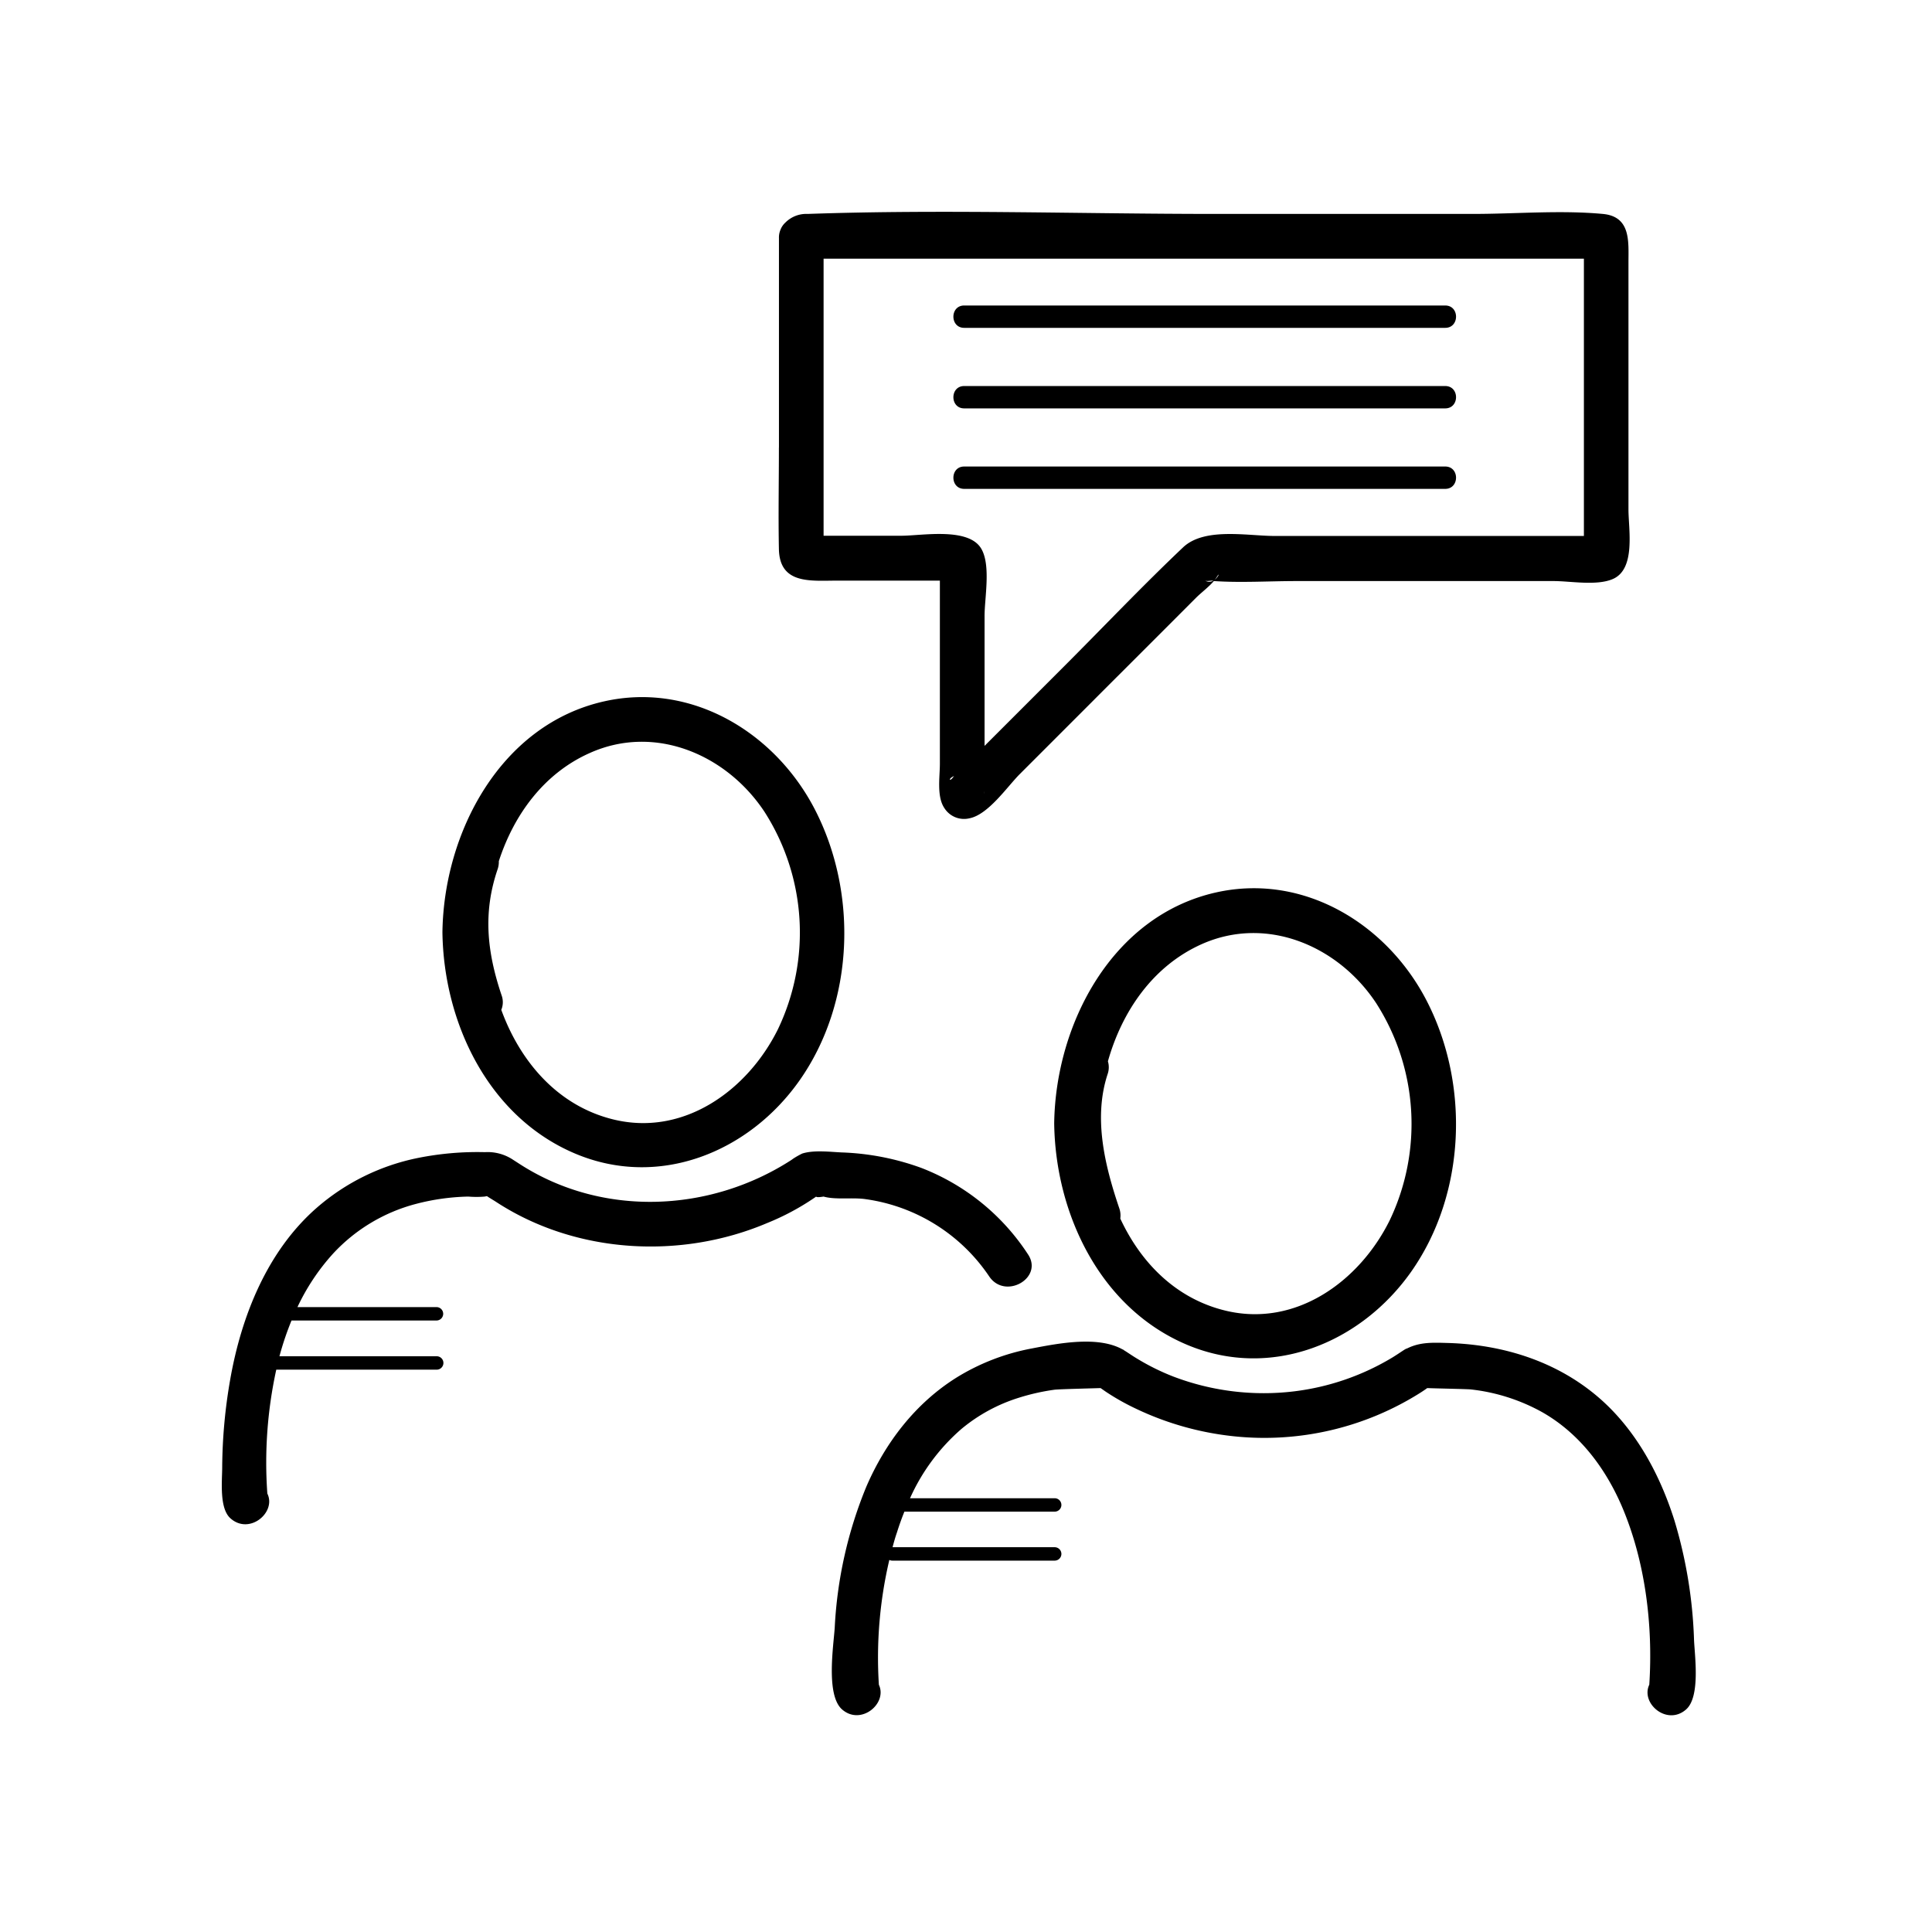 <?xml version="1.0" encoding="UTF-8"?>
<svg xmlns="http://www.w3.org/2000/svg" viewBox="0 0 432.31 432.31"><g data-name="Layer 1"><path fill="#1d1d1b" d="M174.29 100.18c0 7.56-.15 15.12 0 22.67.15 8 7.17 7.07 13.14 7.07h22.88v41c0 2.92-.74 7.31 1 9.89a5.2 5.2 0 0 0 5.64 2.29c4.16-.82 8.39-7 11.16-9.81l20.57-20.58q9.53-9.51 19-19c1.13-1.12 2.8-2.36 3.93-3.69 6.09.41 12.38 0 18.49 0h57.53c3.79 0 9.57 1.1 13.2-.43 5.26-2.2 3.56-11.13 3.56-15.6V58.71c0-4.65.57-10.26-5.75-10.84-9.51-.88-19.51 0-29.05 0h-57.74c-30.31 0-60.83-1.06-91.12 0a6.6 6.6 0 0 0-5 1.94 4.24 4.24 0 0 0-1.08 1.58 4.45 4.45 0 0 0-.35 1.88v46.85zm39.21 73.47a3.57 3.57 0 0 0-.31.37c-.76.98-1.04.17.31-.37zm6.79 3.42c0 .53-.06.79 0 0zm49.36-47.15c.34.19 1.21 0 1.59 0h.27a1.84 1.84 0 0 1-1.86 0zm2.18-.21a6.12 6.12 0 0 0 .49-.68c.68-1.03.36-.03-.49.68zm-31.48-71.83h114.07v62.05h-69.19c-6.09 0-15.7-2-20.51 2.56-9.11 8.63-17.77 17.77-26.64 26.64l-17.32 17.32-.45.45v-29.08c0-4 1.42-11.2-.68-14.94-2.78-5-13.35-3-17.91-3h-17.43v-62z" style="fill: #000000;"/><path fill="#1d1d1b" d="M215.75 73.36h107.64c3.22 0 3.23-5 0-5H215.75c-3.22 0-3.22 5 0 5zM215.75 91.38h107.64c3.22 0 3.23-5 0-5H215.75c-3.22 0-3.22 5 0 5zM215.75 109.39h107.64c3.22 0 3.23-5 0-5H215.75c-3.22 0-3.22 5 0 5zM272.08 199.7c-23.24 5.23-35.89 29.42-36.19 51.67.27 20.25 10.27 41.34 29.72 49.54 18.77 7.91 38.91-.33 50.21-16.42C328 267.1 328.89 242.7 319.27 224c-8.88-17.3-27.62-28.7-47.19-24.3zm38.86 73.41c-6.78 13.65-21.05 24-36.81 20.14-11.06-2.7-18.88-10.75-23.45-20.58a4.87 4.87 0 0 0-.23-2.31c-3.23-9.53-5.84-20.16-2.61-30a4.67 4.67 0 0 0 .07-2.88c3.16-11.21 10.08-21.34 21-26.22 14.56-6.48 30.54.4 39 13.17a50.08 50.08 0 0 1 3.03 48.68zM251.45 302.1h.06c-.51-.3-.51-.27-.06 0z" style="fill: #000000;"/><path fill="#1d1d1b" d="M379.06 366.93a103.91 103.91 0 0 0-4.39-26.73c-3.19-10.08-8.4-19.87-16.39-27-9.49-8.44-21.69-12.32-34.26-12.69-3.64-.1-6.7-.26-9.83 1.59 1-.62.71-.51-.07 0s-1.69 1.13-2.56 1.66a55.61 55.61 0 0 1-21.88 7.56 56.78 56.78 0 0 1-27.19-3.32 51.63 51.63 0 0 1-8.07-4c-.84-.5-1.64-1.05-2.46-1.58l-.51-.32c-5.51-3.29-14.51-1.53-20.59-.36a49.19 49.19 0 0 0-16.86 6.53c-9.15 5.74-15.83 14.45-20.1 24.28a95.16 95.16 0 0 0-7.12 31.66c-.27 4.08-2 15 1.6 18.26 4.23 3.77 10.26-1.29 8.28-5.48a95.61 95.61 0 0 1 2.34-27.94 1.42 1.42 0 0 0 .68.16H236a1.5 1.5 0 0 0 0-3h-36.28c.3-1.12.61-2.24 1-3.35q.73-2.33 1.65-4.61H236a1.5 1.5 0 0 0 0-3h-32.37a44.65 44.65 0 0 1 11.51-15.51 37.46 37.46 0 0 1 12.91-7 48.51 48.51 0 0 1 7.88-1.77c.94-.13 8.66-.31 10.34-.37l1.09.76a51.78 51.78 0 0 0 6.48 3.69 67.09 67.09 0 0 0 22 6.31 65.34 65.34 0 0 0 42.18-9.84c.45-.29.9-.6 1.35-.92 1.59.08 9 .21 9.8.31A42.42 42.42 0 0 1 345.1 316c8.21 4.67 14 12.3 17.73 20.87 5.3 12.29 7.09 26.7 6.22 40.1-2 4.19 4 9.31 8.26 5.52 3.19-2.86 1.91-11.89 1.75-15.56zM128.72 258.14c18.77 7.91 38.91-.32 50.21-16.41 12.22-17.4 13.07-41.8 3.45-60.52-8.88-17.28-27.62-28.68-47.2-24.27-23.24 5.22-35.89 29.42-36.18 51.67.27 20.25 10.27 41.33 29.72 49.53zm3.33-89.68c14.56-6.49 30.54.4 39 13.17a50.08 50.08 0 0 1 3 48.72c-6.78 13.64-21.06 24-36.81 20.14-12.5-3.06-20.87-13-25.07-24.52a4.48 4.48 0 0 0 .06-3.28c-3.26-9.7-4.19-18.46-.89-28.16a5.17 5.17 0 0 0 .28-1.83c3.38-10.42 10.13-19.7 20.43-24.24zM177.46 259.21l.6-.44zM114.58 259.36l.13.08c-.71-.44-.56-.36-.13-.08z" style="fill: #000000;"/><path fill="#1d1d1b" d="M193.71 268.33a40 40 0 0 1 27.64 17.29c3.59 5.31 12.26.31 8.64-5a50 50 0 0 0-23.82-19.28 57.65 57.65 0 0 0-17.86-3.47c-2.69-.13-6.19-.57-8.8.25a18.9 18.9 0 0 0-2 1.13c-.2.15-.41.3-.63.44-18.19 11.65-42.1 12.68-60.53.82l-1.72-1.11a10.26 10.26 0 0 0-6.12-1.59 67.64 67.64 0 0 0-15 1.3 49.36 49.36 0 0 0-22.59 11.11c-11.14 9.7-16.95 24.34-19.43 38.59a117.53 117.53 0 0 0-1.77 19.45c0 3.08-.7 9.23 1.85 11.49 4.25 3.79 10.32-1.35 8.25-5.55a97.35 97.35 0 0 1 2-27.72h35.9a1.5 1.5 0 0 0 0-3H62.53a67.12 67.12 0 0 1 2.7-8h32.44a1.5 1.5 0 0 0 0-3H66.56a48.3 48.3 0 0 1 8-12 38.57 38.57 0 0 1 18.52-11.09 50.17 50.17 0 0 1 11.7-1.64 22.47 22.47 0 0 0 3.67 0l.51-.1c.68.47 1.47.91 2 1.26 17.81 11.66 41.37 13 60.78 4.73a55.77 55.77 0 0 0 10.53-5.64c.12-.08.24-.16.35-.25.07.17.61.17 1.67 0 2.71.77 6.53.14 9.42.58z" style="fill: #000000;"/><path fill="none" d="M0 0h432.31v432.31H0z"/></g></svg>
